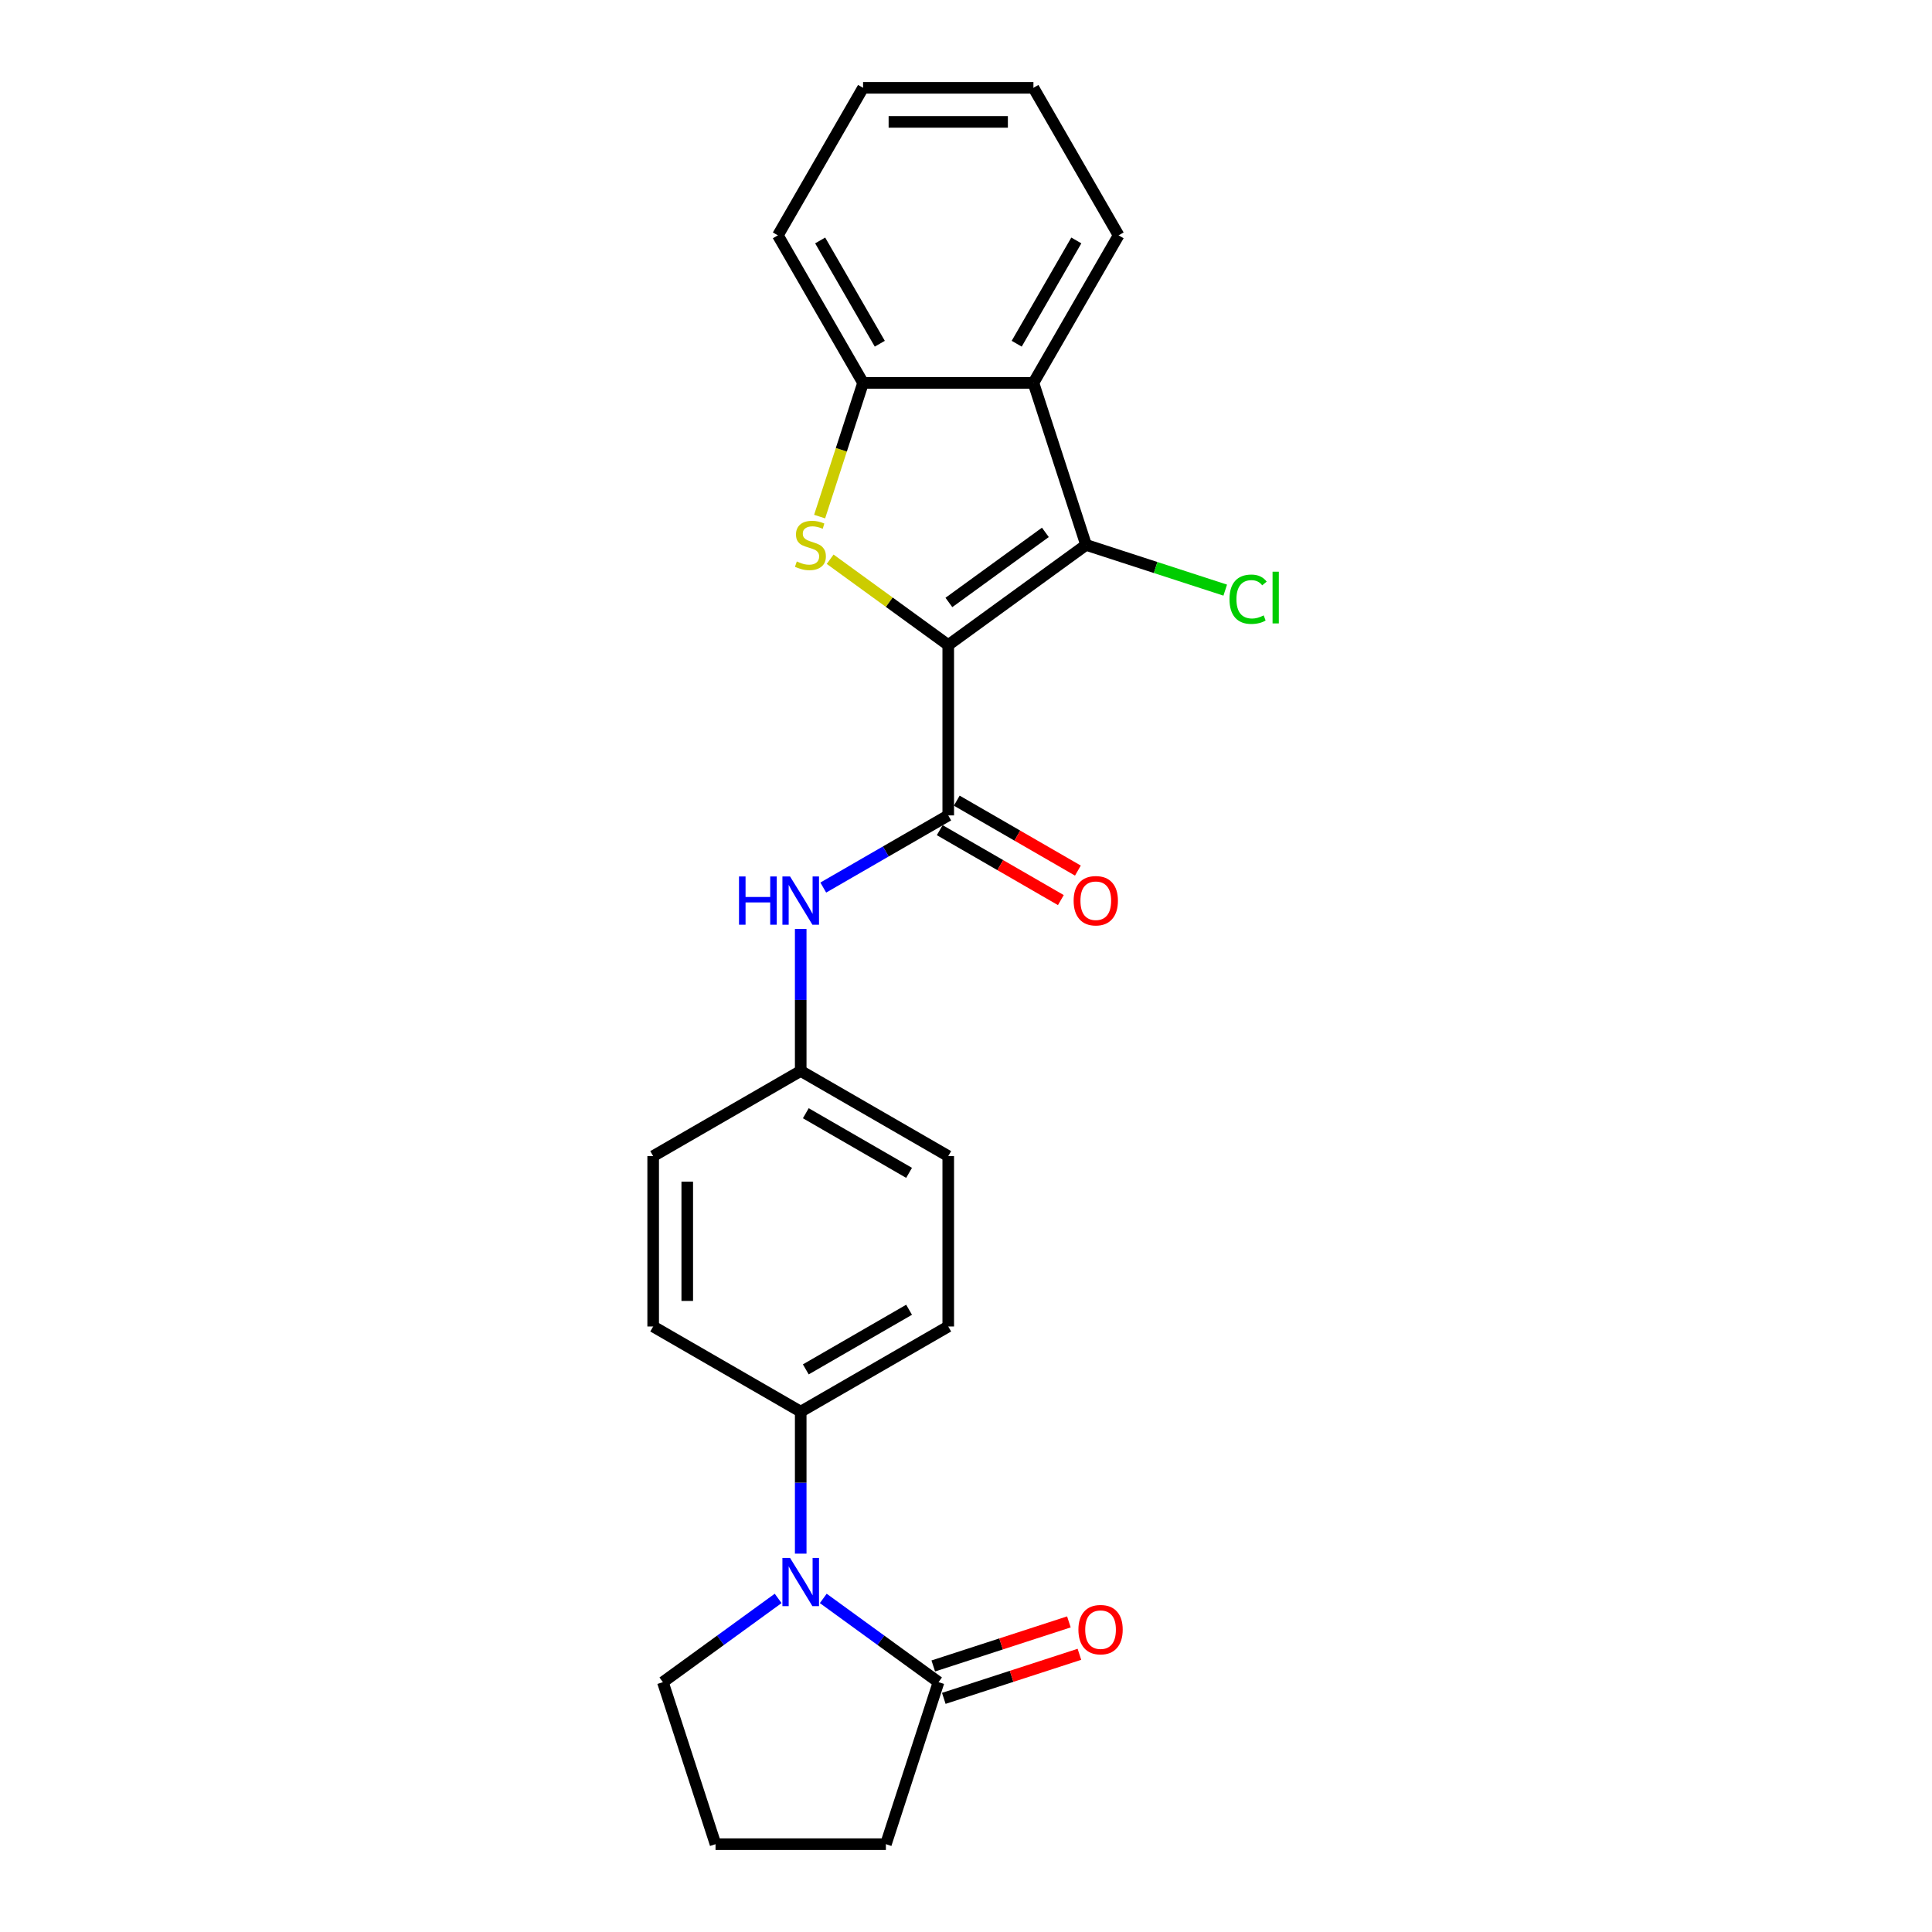 <?xml version='1.0' encoding='iso-8859-1'?>
<svg version='1.1' baseProfile='full'
              xmlns='http://www.w3.org/2000/svg'
                      xmlns:rdkit='http://www.rdkit.org/xml'
                      xmlns:xlink='http://www.w3.org/1999/xlink'
                  xml:space='preserve'
width='1000px' height='1000px' viewBox='0 0 1000 1000'>
<!-- END OF HEADER -->
<rect style='opacity:1.0;fill:#FFFFFF;stroke:none' width='1000' height='1000' x='0' y='0'> </rect>
<path class='bond-0' d='M 490.811,333.875 L 460.248,311.67' style='fill:none;fill-rule:evenodd;stroke:#000000;stroke-width:6px;stroke-linecap:butt;stroke-linejoin:miter;stroke-opacity:1' />
<path class='bond-0' d='M 460.248,311.67 L 429.684,289.464' style='fill:none;fill-rule:evenodd;stroke:#CCCC00;stroke-width:6px;stroke-linecap:butt;stroke-linejoin:miter;stroke-opacity:1' />
<path class='bond-1' d='M 490.811,333.875 L 562.148,282.045' style='fill:none;fill-rule:evenodd;stroke:#000000;stroke-width:6px;stroke-linecap:butt;stroke-linejoin:miter;stroke-opacity:1' />
<path class='bond-1' d='M 491.146,311.833 L 541.082,275.552' style='fill:none;fill-rule:evenodd;stroke:#000000;stroke-width:6px;stroke-linecap:butt;stroke-linejoin:miter;stroke-opacity:1' />
<path class='bond-2' d='M 490.811,333.875 L 490.811,422.053' style='fill:none;fill-rule:evenodd;stroke:#000000;stroke-width:6px;stroke-linecap:butt;stroke-linejoin:miter;stroke-opacity:1' />
<path class='bond-5' d='M 424.235,267.39 L 435.479,232.787' style='fill:none;fill-rule:evenodd;stroke:#CCCC00;stroke-width:6px;stroke-linecap:butt;stroke-linejoin:miter;stroke-opacity:1' />
<path class='bond-5' d='M 435.479,232.787 L 446.722,198.183' style='fill:none;fill-rule:evenodd;stroke:#000000;stroke-width:6px;stroke-linecap:butt;stroke-linejoin:miter;stroke-opacity:1' />
<path class='bond-3' d='M 562.148,282.045 L 534.9,198.183' style='fill:none;fill-rule:evenodd;stroke:#000000;stroke-width:6px;stroke-linecap:butt;stroke-linejoin:miter;stroke-opacity:1' />
<path class='bond-11' d='M 562.148,282.045 L 598.163,293.747' style='fill:none;fill-rule:evenodd;stroke:#000000;stroke-width:6px;stroke-linecap:butt;stroke-linejoin:miter;stroke-opacity:1' />
<path class='bond-11' d='M 598.163,293.747 L 634.177,305.449' style='fill:none;fill-rule:evenodd;stroke:#00CC00;stroke-width:6px;stroke-linecap:butt;stroke-linejoin:miter;stroke-opacity:1' />
<path class='bond-7' d='M 490.811,422.053 L 458.466,440.727' style='fill:none;fill-rule:evenodd;stroke:#000000;stroke-width:6px;stroke-linecap:butt;stroke-linejoin:miter;stroke-opacity:1' />
<path class='bond-7' d='M 458.466,440.727 L 426.121,459.401' style='fill:none;fill-rule:evenodd;stroke:#0000FF;stroke-width:6px;stroke-linecap:butt;stroke-linejoin:miter;stroke-opacity:1' />
<path class='bond-9' d='M 486.402,429.689 L 517.75,447.788' style='fill:none;fill-rule:evenodd;stroke:#000000;stroke-width:6px;stroke-linecap:butt;stroke-linejoin:miter;stroke-opacity:1' />
<path class='bond-9' d='M 517.75,447.788 L 549.099,465.887' style='fill:none;fill-rule:evenodd;stroke:#FF0000;stroke-width:6px;stroke-linecap:butt;stroke-linejoin:miter;stroke-opacity:1' />
<path class='bond-9' d='M 495.22,414.417 L 526.568,432.516' style='fill:none;fill-rule:evenodd;stroke:#000000;stroke-width:6px;stroke-linecap:butt;stroke-linejoin:miter;stroke-opacity:1' />
<path class='bond-9' d='M 526.568,432.516 L 557.916,450.615' style='fill:none;fill-rule:evenodd;stroke:#FF0000;stroke-width:6px;stroke-linecap:butt;stroke-linejoin:miter;stroke-opacity:1' />
<path class='bond-18' d='M 534.9,198.183 L 578.989,121.819' style='fill:none;fill-rule:evenodd;stroke:#000000;stroke-width:6px;stroke-linecap:butt;stroke-linejoin:miter;stroke-opacity:1' />
<path class='bond-18' d='M 526.24,177.911 L 557.103,124.456' style='fill:none;fill-rule:evenodd;stroke:#000000;stroke-width:6px;stroke-linecap:butt;stroke-linejoin:miter;stroke-opacity:1' />
<path class='bond-24' d='M 534.9,198.183 L 446.722,198.183' style='fill:none;fill-rule:evenodd;stroke:#000000;stroke-width:6px;stroke-linecap:butt;stroke-linejoin:miter;stroke-opacity:1' />
<path class='bond-4' d='M 414.447,804.163 L 414.447,767.419' style='fill:none;fill-rule:evenodd;stroke:#0000FF;stroke-width:6px;stroke-linecap:butt;stroke-linejoin:miter;stroke-opacity:1' />
<path class='bond-4' d='M 414.447,767.419 L 414.447,730.676' style='fill:none;fill-rule:evenodd;stroke:#000000;stroke-width:6px;stroke-linecap:butt;stroke-linejoin:miter;stroke-opacity:1' />
<path class='bond-6' d='M 426.121,827.336 L 455.953,849.01' style='fill:none;fill-rule:evenodd;stroke:#0000FF;stroke-width:6px;stroke-linecap:butt;stroke-linejoin:miter;stroke-opacity:1' />
<path class='bond-6' d='M 455.953,849.01 L 485.784,870.683' style='fill:none;fill-rule:evenodd;stroke:#000000;stroke-width:6px;stroke-linecap:butt;stroke-linejoin:miter;stroke-opacity:1' />
<path class='bond-15' d='M 402.772,827.336 L 372.94,849.01' style='fill:none;fill-rule:evenodd;stroke:#0000FF;stroke-width:6px;stroke-linecap:butt;stroke-linejoin:miter;stroke-opacity:1' />
<path class='bond-15' d='M 372.94,849.01 L 343.109,870.683' style='fill:none;fill-rule:evenodd;stroke:#000000;stroke-width:6px;stroke-linecap:butt;stroke-linejoin:miter;stroke-opacity:1' />
<path class='bond-20' d='M 446.722,198.183 L 402.633,121.819' style='fill:none;fill-rule:evenodd;stroke:#000000;stroke-width:6px;stroke-linecap:butt;stroke-linejoin:miter;stroke-opacity:1' />
<path class='bond-20' d='M 455.381,177.911 L 424.519,124.456' style='fill:none;fill-rule:evenodd;stroke:#000000;stroke-width:6px;stroke-linecap:butt;stroke-linejoin:miter;stroke-opacity:1' />
<path class='bond-10' d='M 488.509,879.069 L 523.606,867.666' style='fill:none;fill-rule:evenodd;stroke:#000000;stroke-width:6px;stroke-linecap:butt;stroke-linejoin:miter;stroke-opacity:1' />
<path class='bond-10' d='M 523.606,867.666 L 558.703,856.262' style='fill:none;fill-rule:evenodd;stroke:#FF0000;stroke-width:6px;stroke-linecap:butt;stroke-linejoin:miter;stroke-opacity:1' />
<path class='bond-10' d='M 483.059,862.297 L 518.156,850.893' style='fill:none;fill-rule:evenodd;stroke:#000000;stroke-width:6px;stroke-linecap:butt;stroke-linejoin:miter;stroke-opacity:1' />
<path class='bond-10' d='M 518.156,850.893 L 553.254,839.489' style='fill:none;fill-rule:evenodd;stroke:#FF0000;stroke-width:6px;stroke-linecap:butt;stroke-linejoin:miter;stroke-opacity:1' />
<path class='bond-19' d='M 485.784,870.683 L 458.536,954.545' style='fill:none;fill-rule:evenodd;stroke:#000000;stroke-width:6px;stroke-linecap:butt;stroke-linejoin:miter;stroke-opacity:1' />
<path class='bond-14' d='M 414.447,480.832 L 414.447,517.576' style='fill:none;fill-rule:evenodd;stroke:#0000FF;stroke-width:6px;stroke-linecap:butt;stroke-linejoin:miter;stroke-opacity:1' />
<path class='bond-14' d='M 414.447,517.576 L 414.447,554.32' style='fill:none;fill-rule:evenodd;stroke:#000000;stroke-width:6px;stroke-linecap:butt;stroke-linejoin:miter;stroke-opacity:1' />
<path class='bond-8' d='M 414.447,730.676 L 490.811,686.587' style='fill:none;fill-rule:evenodd;stroke:#000000;stroke-width:6px;stroke-linecap:butt;stroke-linejoin:miter;stroke-opacity:1' />
<path class='bond-8' d='M 417.083,708.789 L 470.538,677.927' style='fill:none;fill-rule:evenodd;stroke:#000000;stroke-width:6px;stroke-linecap:butt;stroke-linejoin:miter;stroke-opacity:1' />
<path class='bond-26' d='M 414.447,730.676 L 338.082,686.587' style='fill:none;fill-rule:evenodd;stroke:#000000;stroke-width:6px;stroke-linecap:butt;stroke-linejoin:miter;stroke-opacity:1' />
<path class='bond-12' d='M 490.811,686.587 L 490.811,598.409' style='fill:none;fill-rule:evenodd;stroke:#000000;stroke-width:6px;stroke-linecap:butt;stroke-linejoin:miter;stroke-opacity:1' />
<path class='bond-13' d='M 338.082,686.587 L 338.082,598.409' style='fill:none;fill-rule:evenodd;stroke:#000000;stroke-width:6px;stroke-linecap:butt;stroke-linejoin:miter;stroke-opacity:1' />
<path class='bond-13' d='M 355.718,673.36 L 355.718,611.635' style='fill:none;fill-rule:evenodd;stroke:#000000;stroke-width:6px;stroke-linecap:butt;stroke-linejoin:miter;stroke-opacity:1' />
<path class='bond-16' d='M 414.447,554.32 L 338.082,598.409' style='fill:none;fill-rule:evenodd;stroke:#000000;stroke-width:6px;stroke-linecap:butt;stroke-linejoin:miter;stroke-opacity:1' />
<path class='bond-17' d='M 414.447,554.32 L 490.811,598.409' style='fill:none;fill-rule:evenodd;stroke:#000000;stroke-width:6px;stroke-linecap:butt;stroke-linejoin:miter;stroke-opacity:1' />
<path class='bond-17' d='M 417.083,576.206 L 470.538,607.068' style='fill:none;fill-rule:evenodd;stroke:#000000;stroke-width:6px;stroke-linecap:butt;stroke-linejoin:miter;stroke-opacity:1' />
<path class='bond-21' d='M 343.109,870.683 L 370.358,954.545' style='fill:none;fill-rule:evenodd;stroke:#000000;stroke-width:6px;stroke-linecap:butt;stroke-linejoin:miter;stroke-opacity:1' />
<path class='bond-22' d='M 578.989,121.819 L 534.9,45.455' style='fill:none;fill-rule:evenodd;stroke:#000000;stroke-width:6px;stroke-linecap:butt;stroke-linejoin:miter;stroke-opacity:1' />
<path class='bond-27' d='M 458.536,954.545 L 370.358,954.545' style='fill:none;fill-rule:evenodd;stroke:#000000;stroke-width:6px;stroke-linecap:butt;stroke-linejoin:miter;stroke-opacity:1' />
<path class='bond-23' d='M 402.633,121.819 L 446.722,45.455' style='fill:none;fill-rule:evenodd;stroke:#000000;stroke-width:6px;stroke-linecap:butt;stroke-linejoin:miter;stroke-opacity:1' />
<path class='bond-25' d='M 534.9,45.455 L 446.722,45.455' style='fill:none;fill-rule:evenodd;stroke:#000000;stroke-width:6px;stroke-linecap:butt;stroke-linejoin:miter;stroke-opacity:1' />
<path class='bond-25' d='M 521.673,63.09 L 459.949,63.09' style='fill:none;fill-rule:evenodd;stroke:#000000;stroke-width:6px;stroke-linecap:butt;stroke-linejoin:miter;stroke-opacity:1' />
<path  class='atom-1' d='M 412.419 290.616
Q 412.701 290.722, 413.865 291.216
Q 415.029 291.71, 416.299 292.027
Q 417.604 292.309, 418.874 292.309
Q 421.237 292.309, 422.613 291.181
Q 423.988 290.017, 423.988 288.006
Q 423.988 286.631, 423.283 285.784
Q 422.613 284.938, 421.554 284.479
Q 420.496 284.021, 418.733 283.491
Q 416.511 282.821, 415.17 282.186
Q 413.865 281.552, 412.913 280.211
Q 411.996 278.871, 411.996 276.614
Q 411.996 273.474, 414.112 271.535
Q 416.264 269.595, 420.496 269.595
Q 423.389 269.595, 426.669 270.97
L 425.858 273.686
Q 422.859 272.452, 420.602 272.452
Q 418.168 272.452, 416.828 273.474
Q 415.488 274.462, 415.523 276.19
Q 415.523 277.531, 416.193 278.342
Q 416.899 279.153, 417.886 279.612
Q 418.909 280.07, 420.602 280.599
Q 422.859 281.305, 424.2 282.01
Q 425.54 282.716, 426.492 284.162
Q 427.48 285.572, 427.48 288.006
Q 427.48 291.463, 425.152 293.332
Q 422.859 295.166, 419.015 295.166
Q 416.793 295.166, 415.1 294.672
Q 413.442 294.214, 411.467 293.403
L 412.419 290.616
' fill='#CCCC00'/>
<path  class='atom-5' d='M 408.927 806.368
L 417.11 819.594
Q 417.921 820.899, 419.226 823.262
Q 420.531 825.626, 420.601 825.767
L 420.601 806.368
L 423.917 806.368
L 423.917 831.34
L 420.496 831.34
L 411.713 816.878
Q 410.69 815.185, 409.597 813.245
Q 408.539 811.306, 408.221 810.706
L 408.221 831.34
L 404.976 831.34
L 404.976 806.368
L 408.927 806.368
' fill='#0000FF'/>
<path  class='atom-8' d='M 382.509 453.656
L 385.895 453.656
L 385.895 464.273
L 398.663 464.273
L 398.663 453.656
L 402.049 453.656
L 402.049 478.628
L 398.663 478.628
L 398.663 467.094
L 385.895 467.094
L 385.895 478.628
L 382.509 478.628
L 382.509 453.656
' fill='#0000FF'/>
<path  class='atom-8' d='M 408.927 453.656
L 417.11 466.883
Q 417.921 468.188, 419.226 470.551
Q 420.531 472.914, 420.601 473.055
L 420.601 453.656
L 423.917 453.656
L 423.917 478.628
L 420.496 478.628
L 411.713 464.167
Q 410.69 462.474, 409.597 460.534
Q 408.539 458.594, 408.221 457.994
L 408.221 478.628
L 404.976 478.628
L 404.976 453.656
L 408.927 453.656
' fill='#0000FF'/>
<path  class='atom-10' d='M 555.712 466.212
Q 555.712 460.216, 558.675 456.866
Q 561.638 453.515, 567.175 453.515
Q 572.713 453.515, 575.676 456.866
Q 578.638 460.216, 578.638 466.212
Q 578.638 472.279, 575.64 475.736
Q 572.642 479.157, 567.175 479.157
Q 561.673 479.157, 558.675 475.736
Q 555.712 472.314, 555.712 466.212
M 567.175 476.335
Q 570.984 476.335, 573.03 473.796
Q 575.111 471.221, 575.111 466.212
Q 575.111 461.31, 573.03 458.841
Q 570.984 456.337, 567.175 456.337
Q 563.366 456.337, 561.285 458.806
Q 559.239 461.274, 559.239 466.212
Q 559.239 471.256, 561.285 473.796
Q 563.366 476.335, 567.175 476.335
' fill='#FF0000'/>
<path  class='atom-11' d='M 558.183 843.505
Q 558.183 837.509, 561.146 834.158
Q 564.109 830.808, 569.646 830.808
Q 575.184 830.808, 578.147 834.158
Q 581.109 837.509, 581.109 843.505
Q 581.109 849.572, 578.111 853.029
Q 575.113 856.45, 569.646 856.45
Q 564.144 856.45, 561.146 853.029
Q 558.183 849.607, 558.183 843.505
M 569.646 853.628
Q 573.455 853.628, 575.501 851.089
Q 577.582 848.514, 577.582 843.505
Q 577.582 838.603, 575.501 836.134
Q 573.455 833.629, 569.646 833.629
Q 565.837 833.629, 563.756 836.098
Q 561.71 838.567, 561.71 843.505
Q 561.71 848.549, 563.756 851.089
Q 565.837 853.628, 569.646 853.628
' fill='#FF0000'/>
<path  class='atom-12' d='M 636.381 310.158
Q 636.381 303.95, 639.274 300.705
Q 642.201 297.425, 647.739 297.425
Q 652.888 297.425, 655.64 301.058
L 653.312 302.963
Q 651.301 300.317, 647.739 300.317
Q 643.965 300.317, 641.954 302.857
Q 639.979 305.361, 639.979 310.158
Q 639.979 315.096, 642.025 317.635
Q 644.106 320.175, 648.127 320.175
Q 650.878 320.175, 654.088 318.517
L 655.075 321.163
Q 653.77 322.009, 651.795 322.503
Q 649.82 322.997, 647.633 322.997
Q 642.201 322.997, 639.274 319.681
Q 636.381 316.366, 636.381 310.158
' fill='#00CC00'/>
<path  class='atom-12' d='M 658.673 295.908
L 661.918 295.908
L 661.918 322.679
L 658.673 322.679
L 658.673 295.908
' fill='#00CC00'/>
</svg>
